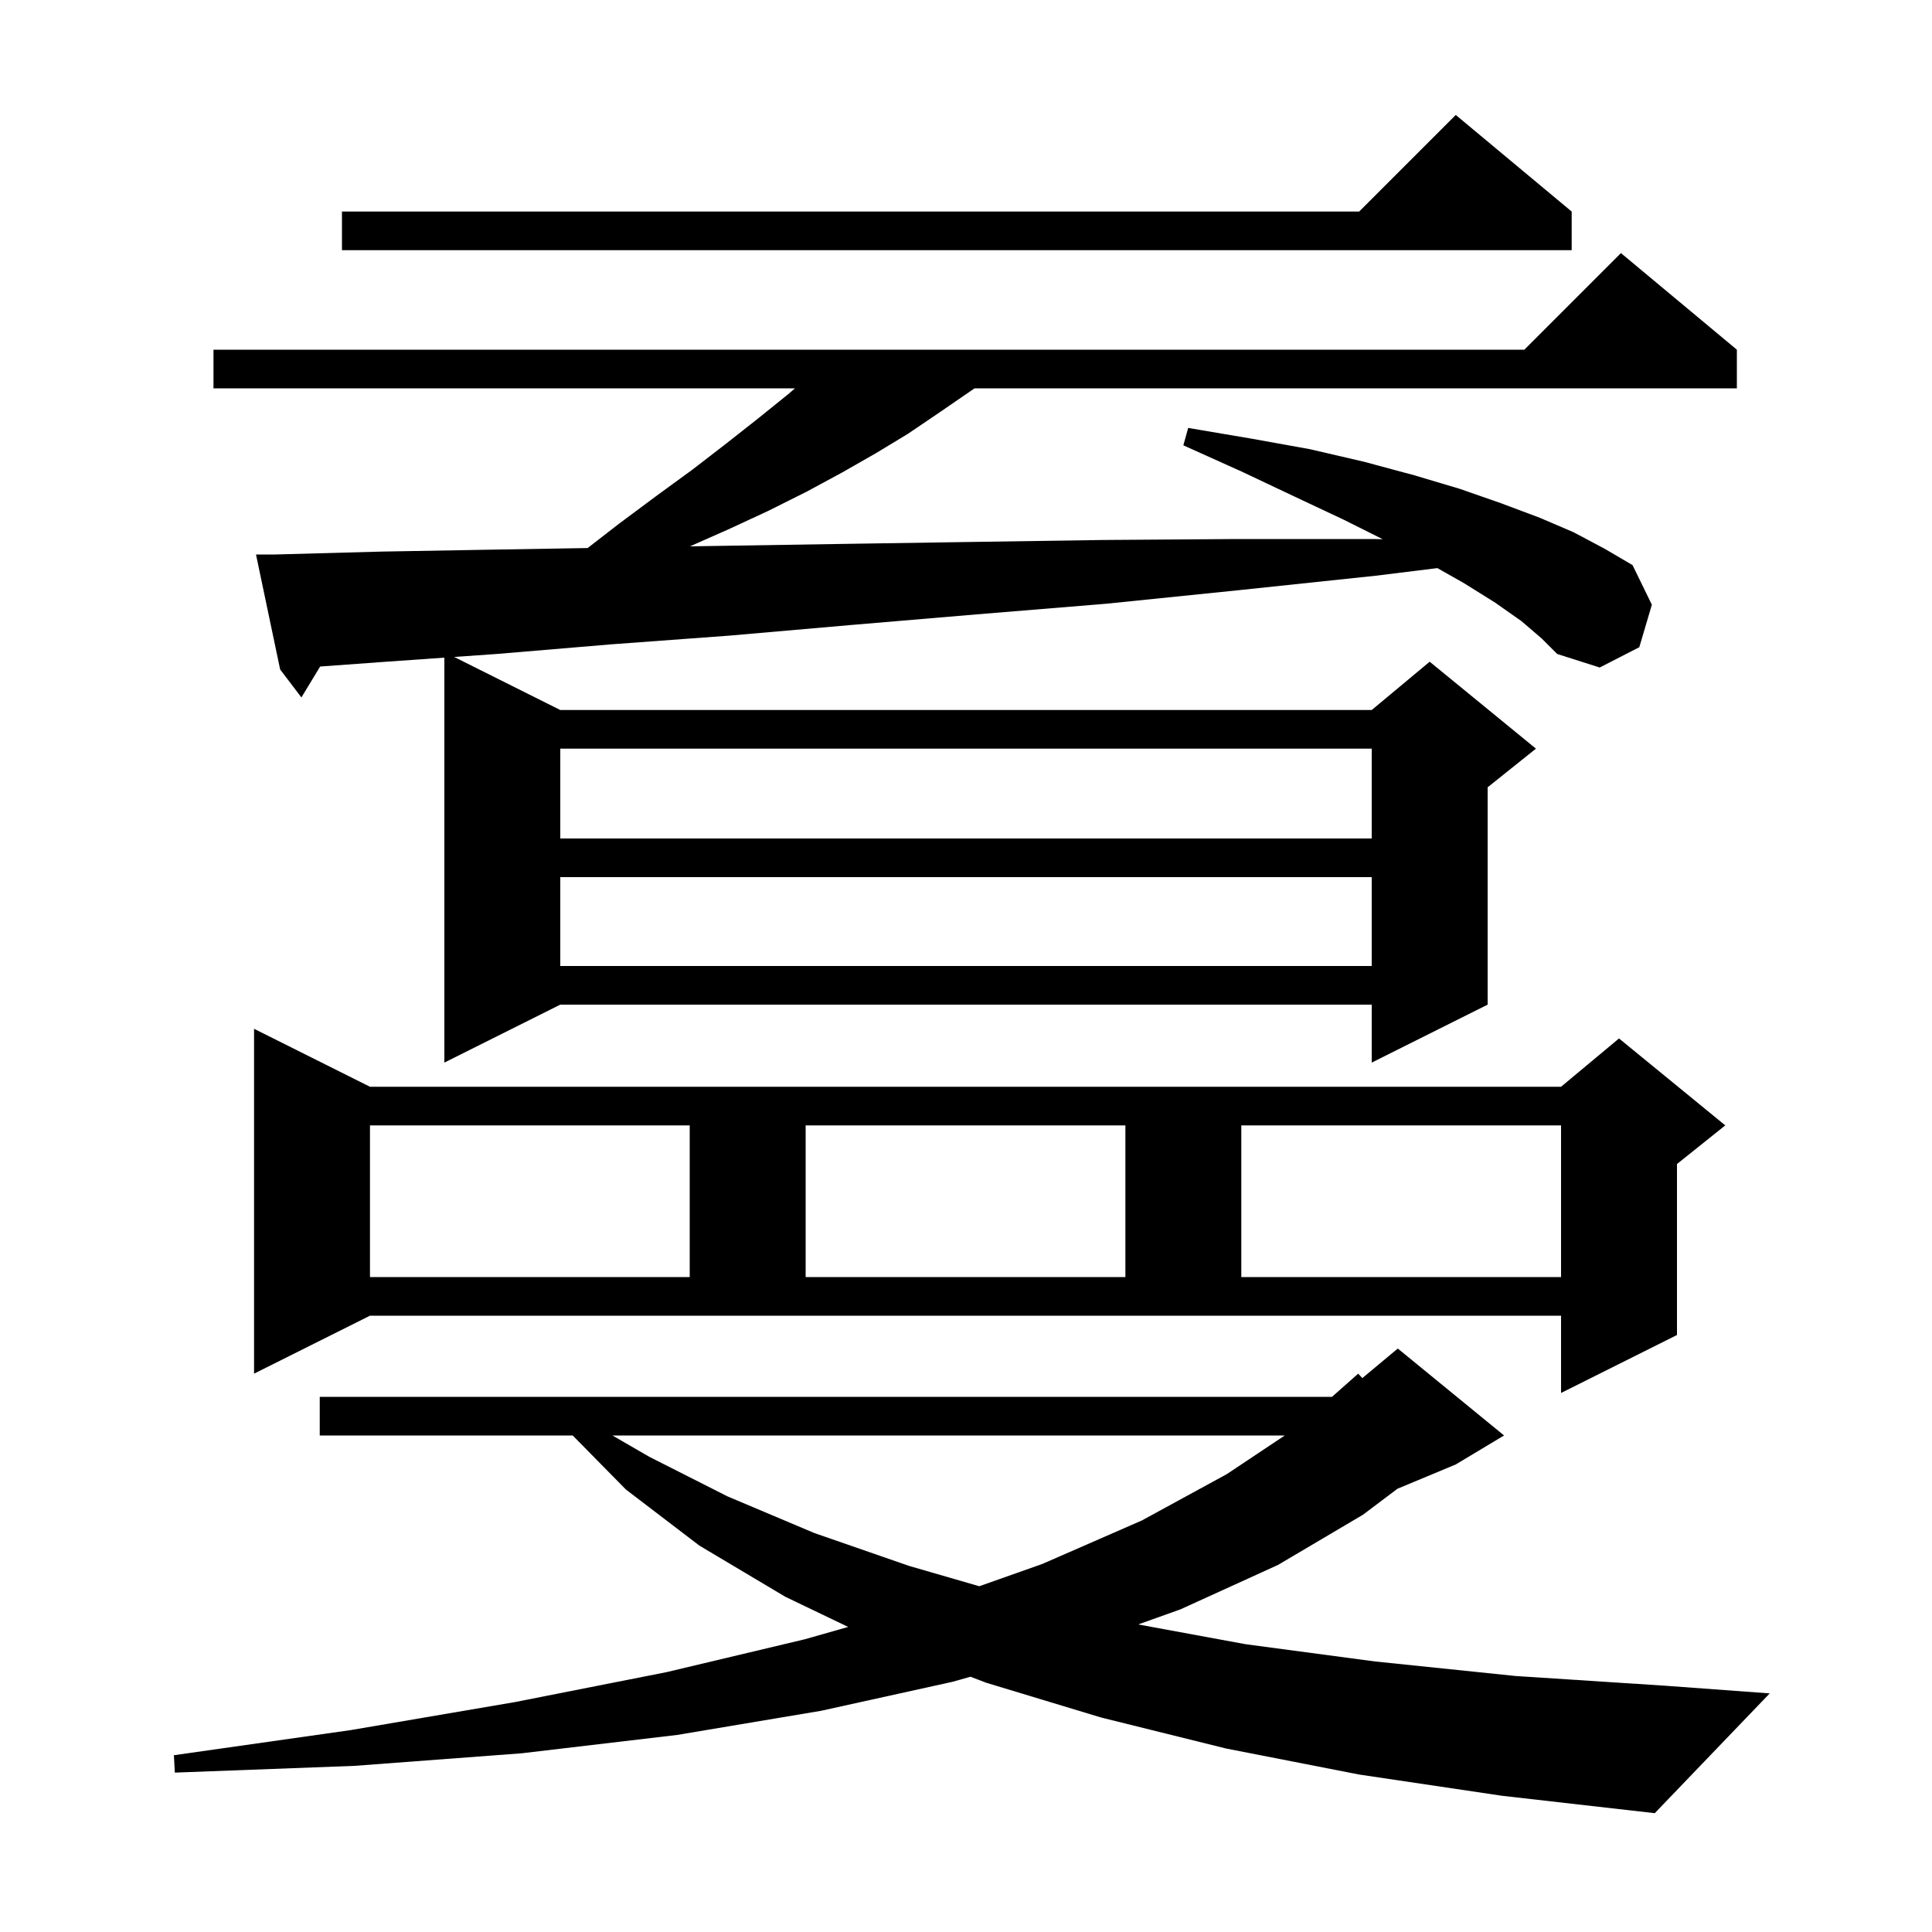 <svg xmlns="http://www.w3.org/2000/svg" xmlns:xlink="http://www.w3.org/1999/xlink" version="1.1" baseProfile="full" viewBox="0 0 200 200" width="200" height="200"><g fill="currentColor"><path d="M 140.7 183.7 L 126.9 181.0 L 114.0 177.8 L 102.1 174.2 L 100.462 173.574 L 98.6 174.1 L 85.0 177.1 L 70.1 179.6 L 54.0 181.5 L 36.7 182.8 L 18.1 183.5 L 18.0 181.7 L 36.3 179.1 L 53.3 176.2 L 69.0 173.1 L 83.3 169.7 L 87.802 168.419 L 81.3 165.3 L 72.4 160.0 L 64.8 154.2 L 59.286 148.6 L 33.1 148.6 L 33.1 144.6 L 137.889 144.6 L 140.6 142.2 L 141.028 142.66 L 144.7 139.6 L 155.7 148.6 L 150.7 151.6 L 144.665 154.114 L 141.1 156.8 L 132.3 162.0 L 122.2 166.6 L 117.826 168.162 L 128.9 170.2 L 142.4 172.0 L 156.9 173.5 L 172.3 174.5 L 183.2 175.3 L 171.3 187.7 L 155.5 185.9 Z M 63.4 148.6 L 67.2 150.8 L 75.3 154.9 L 84.3 158.7 L 94.1 162.1 L 101.373 164.207 L 107.9 161.9 L 118.2 157.4 L 127.0 152.6 L 133.0 148.6 Z M 26.3 142.2 L 26.3 106.5 L 38.3 112.5 L 161.6 112.5 L 167.6 107.5 L 178.6 116.5 L 173.6 120.5 L 173.6 138.2 L 161.6 144.2 L 161.6 136.2 L 38.3 136.2 Z M 38.3 116.5 L 38.3 132.2 L 71.4 132.2 L 71.4 116.5 Z M 83.4 116.5 L 83.4 132.2 L 116.5 132.2 L 116.5 116.5 Z M 128.5 116.5 L 128.5 132.2 L 161.6 132.2 L 161.6 116.5 Z M 157.5 64.3 L 154.8 62.4 L 151.6 60.4 L 148.8 58.811 L 142.4 59.6 L 128.2 61.1 L 114.5 62.5 L 101.1 63.6 L 88.1 64.7 L 75.5 65.8 L 63.3 66.7 L 51.4 67.7 L 47.015 68.008 L 58.0 73.5 L 142.0 73.5 L 148.0 68.5 L 159.0 77.5 L 154.0 81.5 L 154.0 104.0 L 142.0 110.0 L 142.0 104.0 L 58.0 104.0 L 46.0 110.0 L 46.0 68.079 L 40.0 68.5 L 33.142 68.999 L 31.2 72.2 L 29.0 69.3 L 26.5 57.4 L 28.5 57.4 L 39.5 57.1 L 50.9 56.9 L 60.832 56.733 L 64.1 54.2 L 68.0 51.3 L 71.7 48.6 L 75.2 45.9 L 78.5 43.3 L 81.6 40.8 L 82.296 40.2 L 22.1 40.2 L 22.1 36.2 L 157.8 36.2 L 167.8 26.2 L 179.8 36.2 L 179.8 40.2 L 100.887 40.2 L 97.1 42.8 L 94.0 44.9 L 90.7 46.9 L 87.2 48.9 L 83.5 50.9 L 79.5 52.9 L 75.4 54.8 L 71.42 56.559 L 75.0 56.5 L 87.6 56.3 L 100.7 56.1 L 114.1 55.9 L 128.0 55.8 L 142.2 55.8 L 143.138 55.819 L 139.1 53.8 L 134.0 51.4 L 128.5 48.8 L 122.5 46.1 L 123.0 44.3 L 129.5 45.4 L 135.6 46.5 L 141.2 47.8 L 146.4 49.2 L 151.1 50.6 L 155.4 52.1 L 159.4 53.6 L 162.9 55.1 L 166.1 56.8 L 169.0 58.5 L 171.0 62.6 L 169.7 67.0 L 165.6 69.1 L 161.2 67.7 L 159.6 66.1 Z M 58.0 90.8 L 58.0 100.0 L 142.0 100.0 L 142.0 90.8 Z M 58.0 77.5 L 58.0 86.8 L 142.0 86.8 L 142.0 77.5 Z M 162.7 21.9 L 162.7 25.9 L 35.4 25.9 L 35.4 21.9 L 140.7 21.9 L 150.7 11.9 Z "/></g></svg>